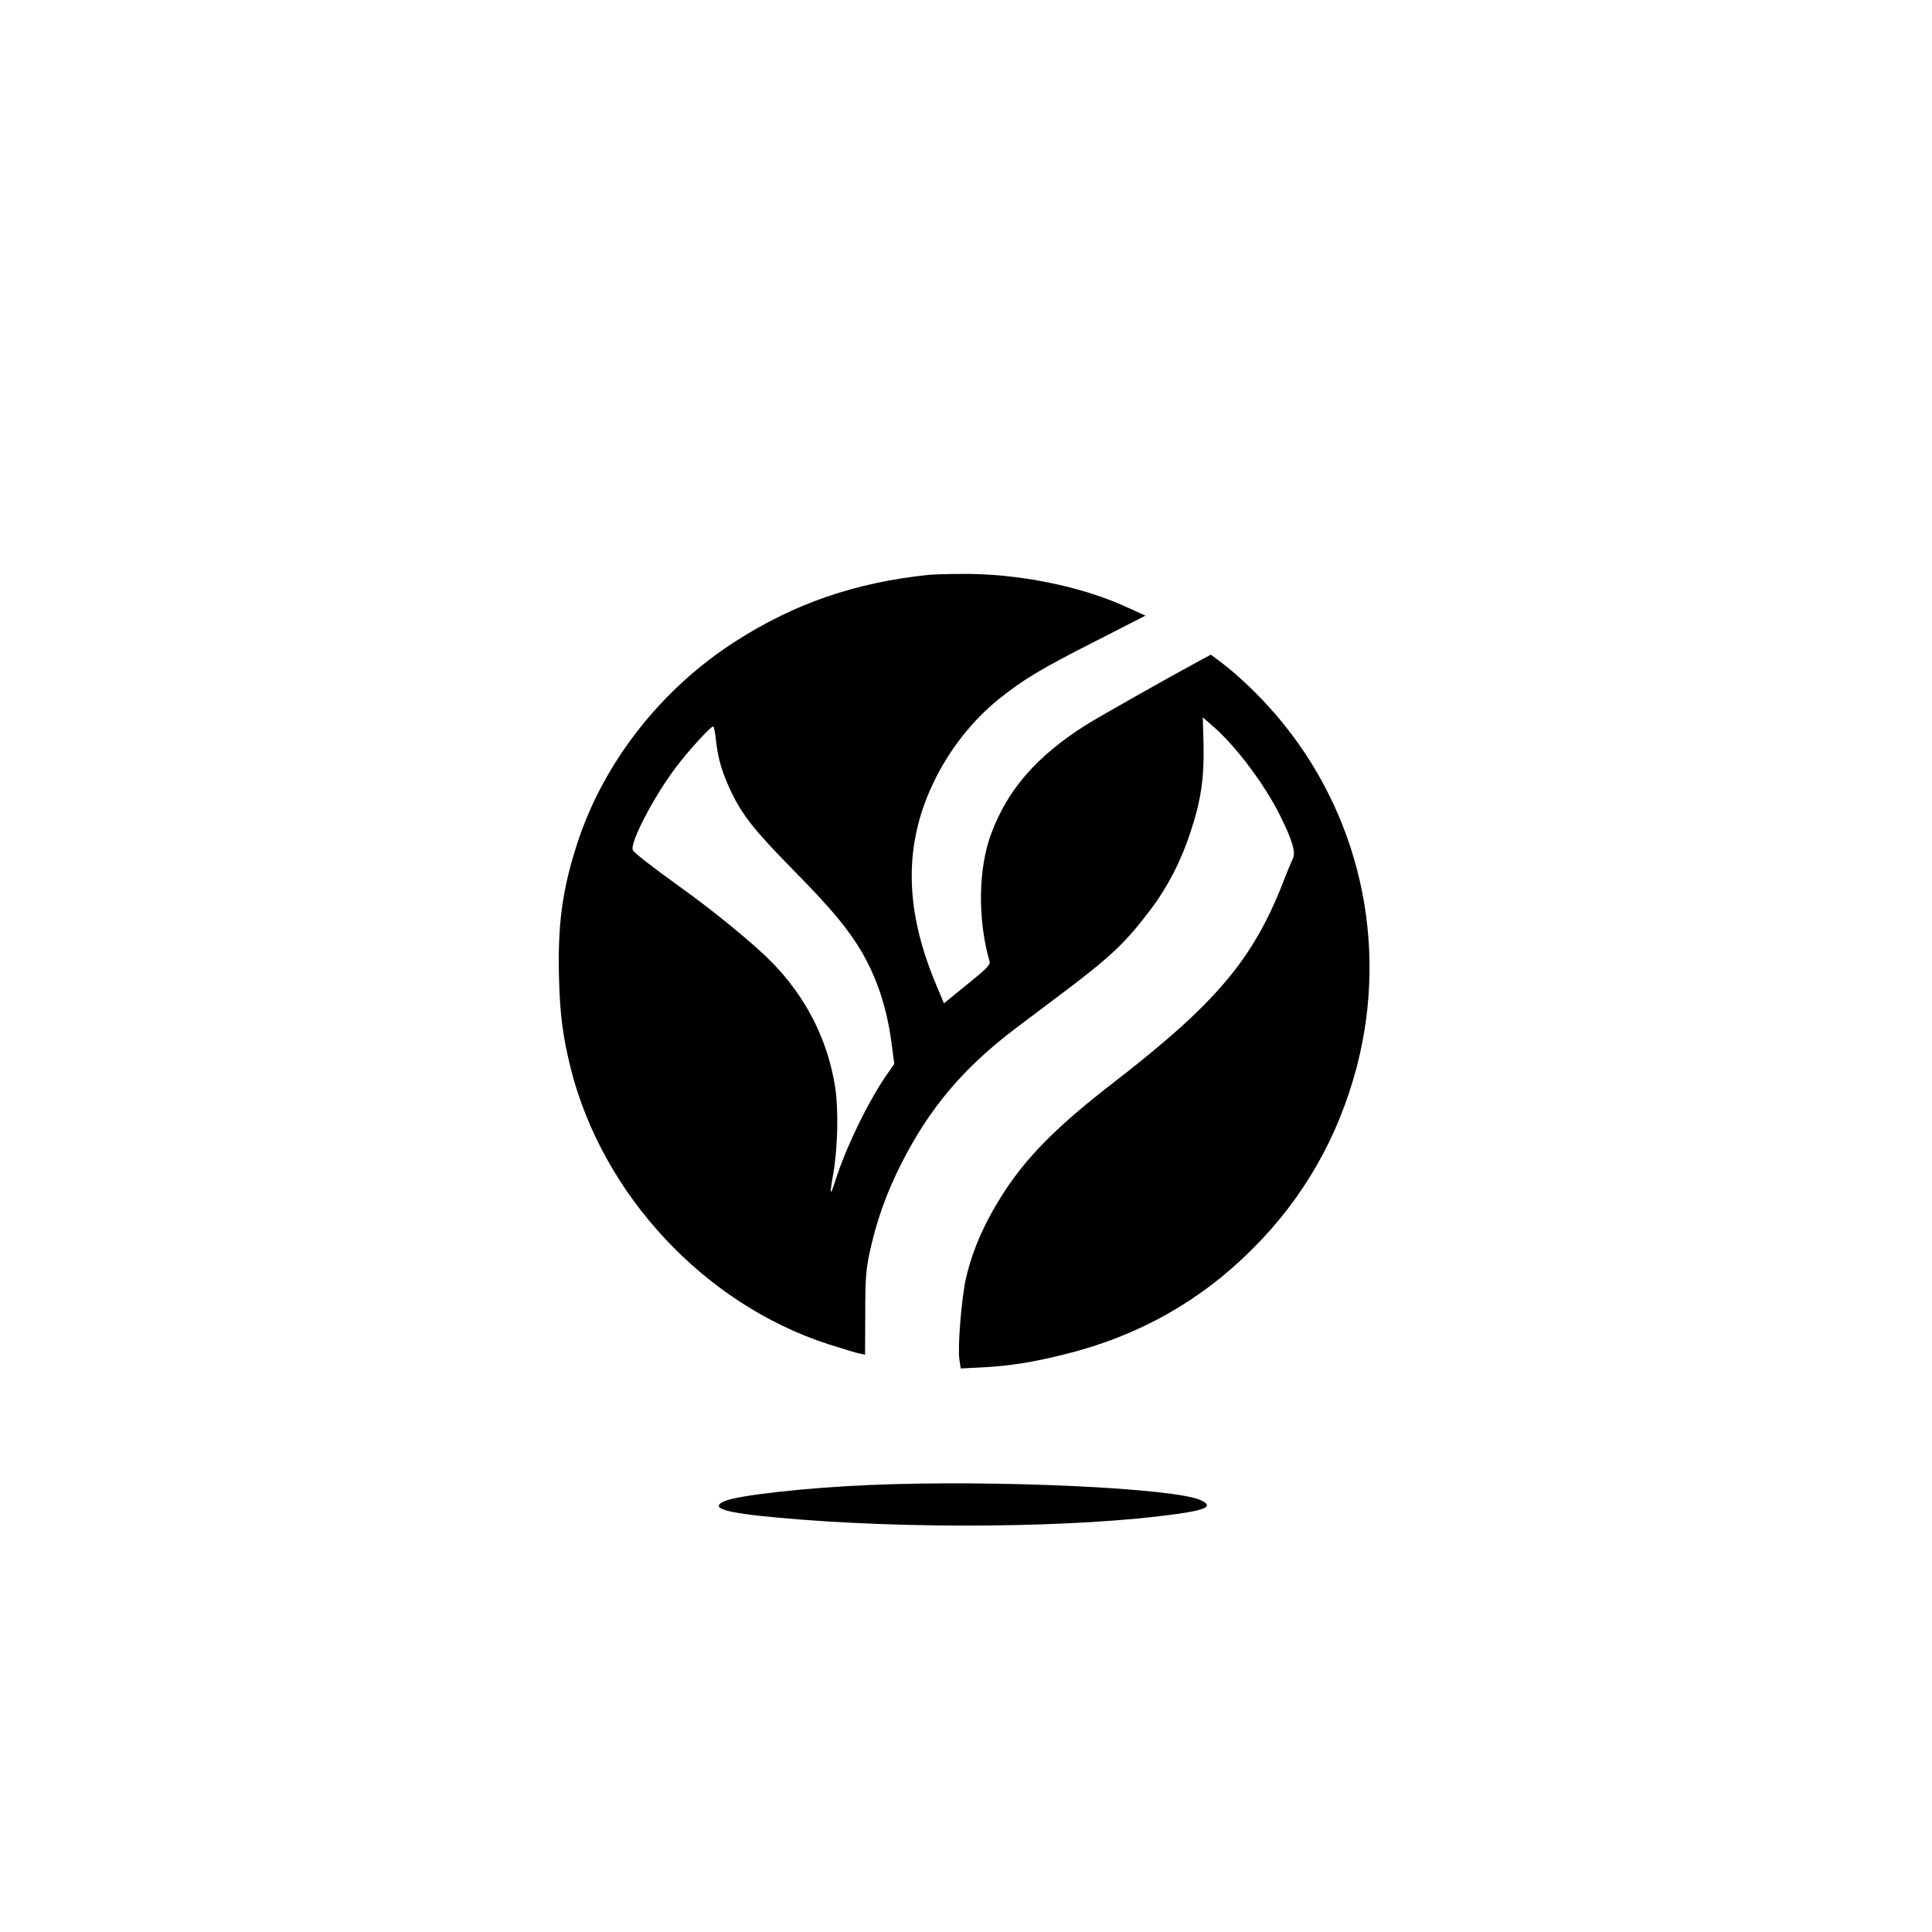<?xml version="1.0" standalone="no"?>
<!DOCTYPE svg PUBLIC "-//W3C//DTD SVG 20010904//EN"
 "http://www.w3.org/TR/2001/REC-SVG-20010904/DTD/svg10.dtd">
<svg version="1.0" xmlns="http://www.w3.org/2000/svg"
 width="1024pt" height="1024pt" viewBox="0 0 1024 1024"
 preserveAspectRatio="xMidYMid meet">

<g transform="translate(0,1024) scale(0.1,-0.1)"
fill="#000000" stroke="none">
<path d="M4920 7193 c-388 -41 -707 -151 -1020 -351 -394 -252 -699 -640 -839
-1068 -81 -247 -106 -435 -98 -722 5 -194 21 -309 62 -475 169 -670 709 -1249
1364 -1461 75 -24 150 -47 166 -50 l30 -6 1 217 c0 186 4 233 23 323 36 167
88 314 168 472 149 295 331 510 608 719 33 25 139 105 235 177 265 199 344
273 479 452 90 119 160 255 210 407 56 167 74 290 70 467 l-4 144 57 -50 c119
-103 273 -309 354 -473 65 -132 83 -194 66 -227 -6 -13 -30 -69 -52 -126 -161
-411 -358 -643 -906 -1066 -275 -213 -431 -367 -552 -544 -114 -169 -186 -328
-223 -491 -23 -106 -44 -363 -34 -427 l7 -47 121 6 c144 8 265 27 442 72 380
95 708 280 981 553 272 270 457 594 555 967 172 659 13 1352 -428 1866 -91
106 -200 210 -294 281 l-51 38 -62 -33 c-170 -92 -531 -296 -601 -340 -259
-164 -413 -340 -500 -572 -71 -186 -74 -460 -10 -681 5 -17 -15 -38 -118 -121
l-124 -101 -40 96 c-163 386 -173 717 -33 1036 82 186 209 355 362 479 129
104 223 161 521 312 l258 132 -90 41 c-246 115 -589 184 -891 180 -74 0 -151
-3 -170 -5z m-1126 -870 c10 -101 33 -177 81 -279 62 -128 122 -204 341 -427
194 -197 282 -304 353 -425 80 -138 132 -297 156 -478 l15 -113 -44 -63 c-97
-141 -218 -392 -270 -561 -10 -32 -20 -56 -22 -54 -3 2 3 44 12 93 24 135 29
340 11 459 -39 254 -157 485 -342 671 -92 93 -303 266 -475 389 -157 113 -251
186 -256 200 -16 39 113 286 230 440 60 81 183 215 196 215 4 0 10 -30 14 -67z"/>
<path d="M4605 2369 c-329 -14 -689 -54 -761 -84 -89 -37 -8 -63 281 -89 681
-63 1594 -54 2115 20 158 22 190 41 126 72 -133 65 -1098 110 -1761 81z"/>
</g>
</svg>

